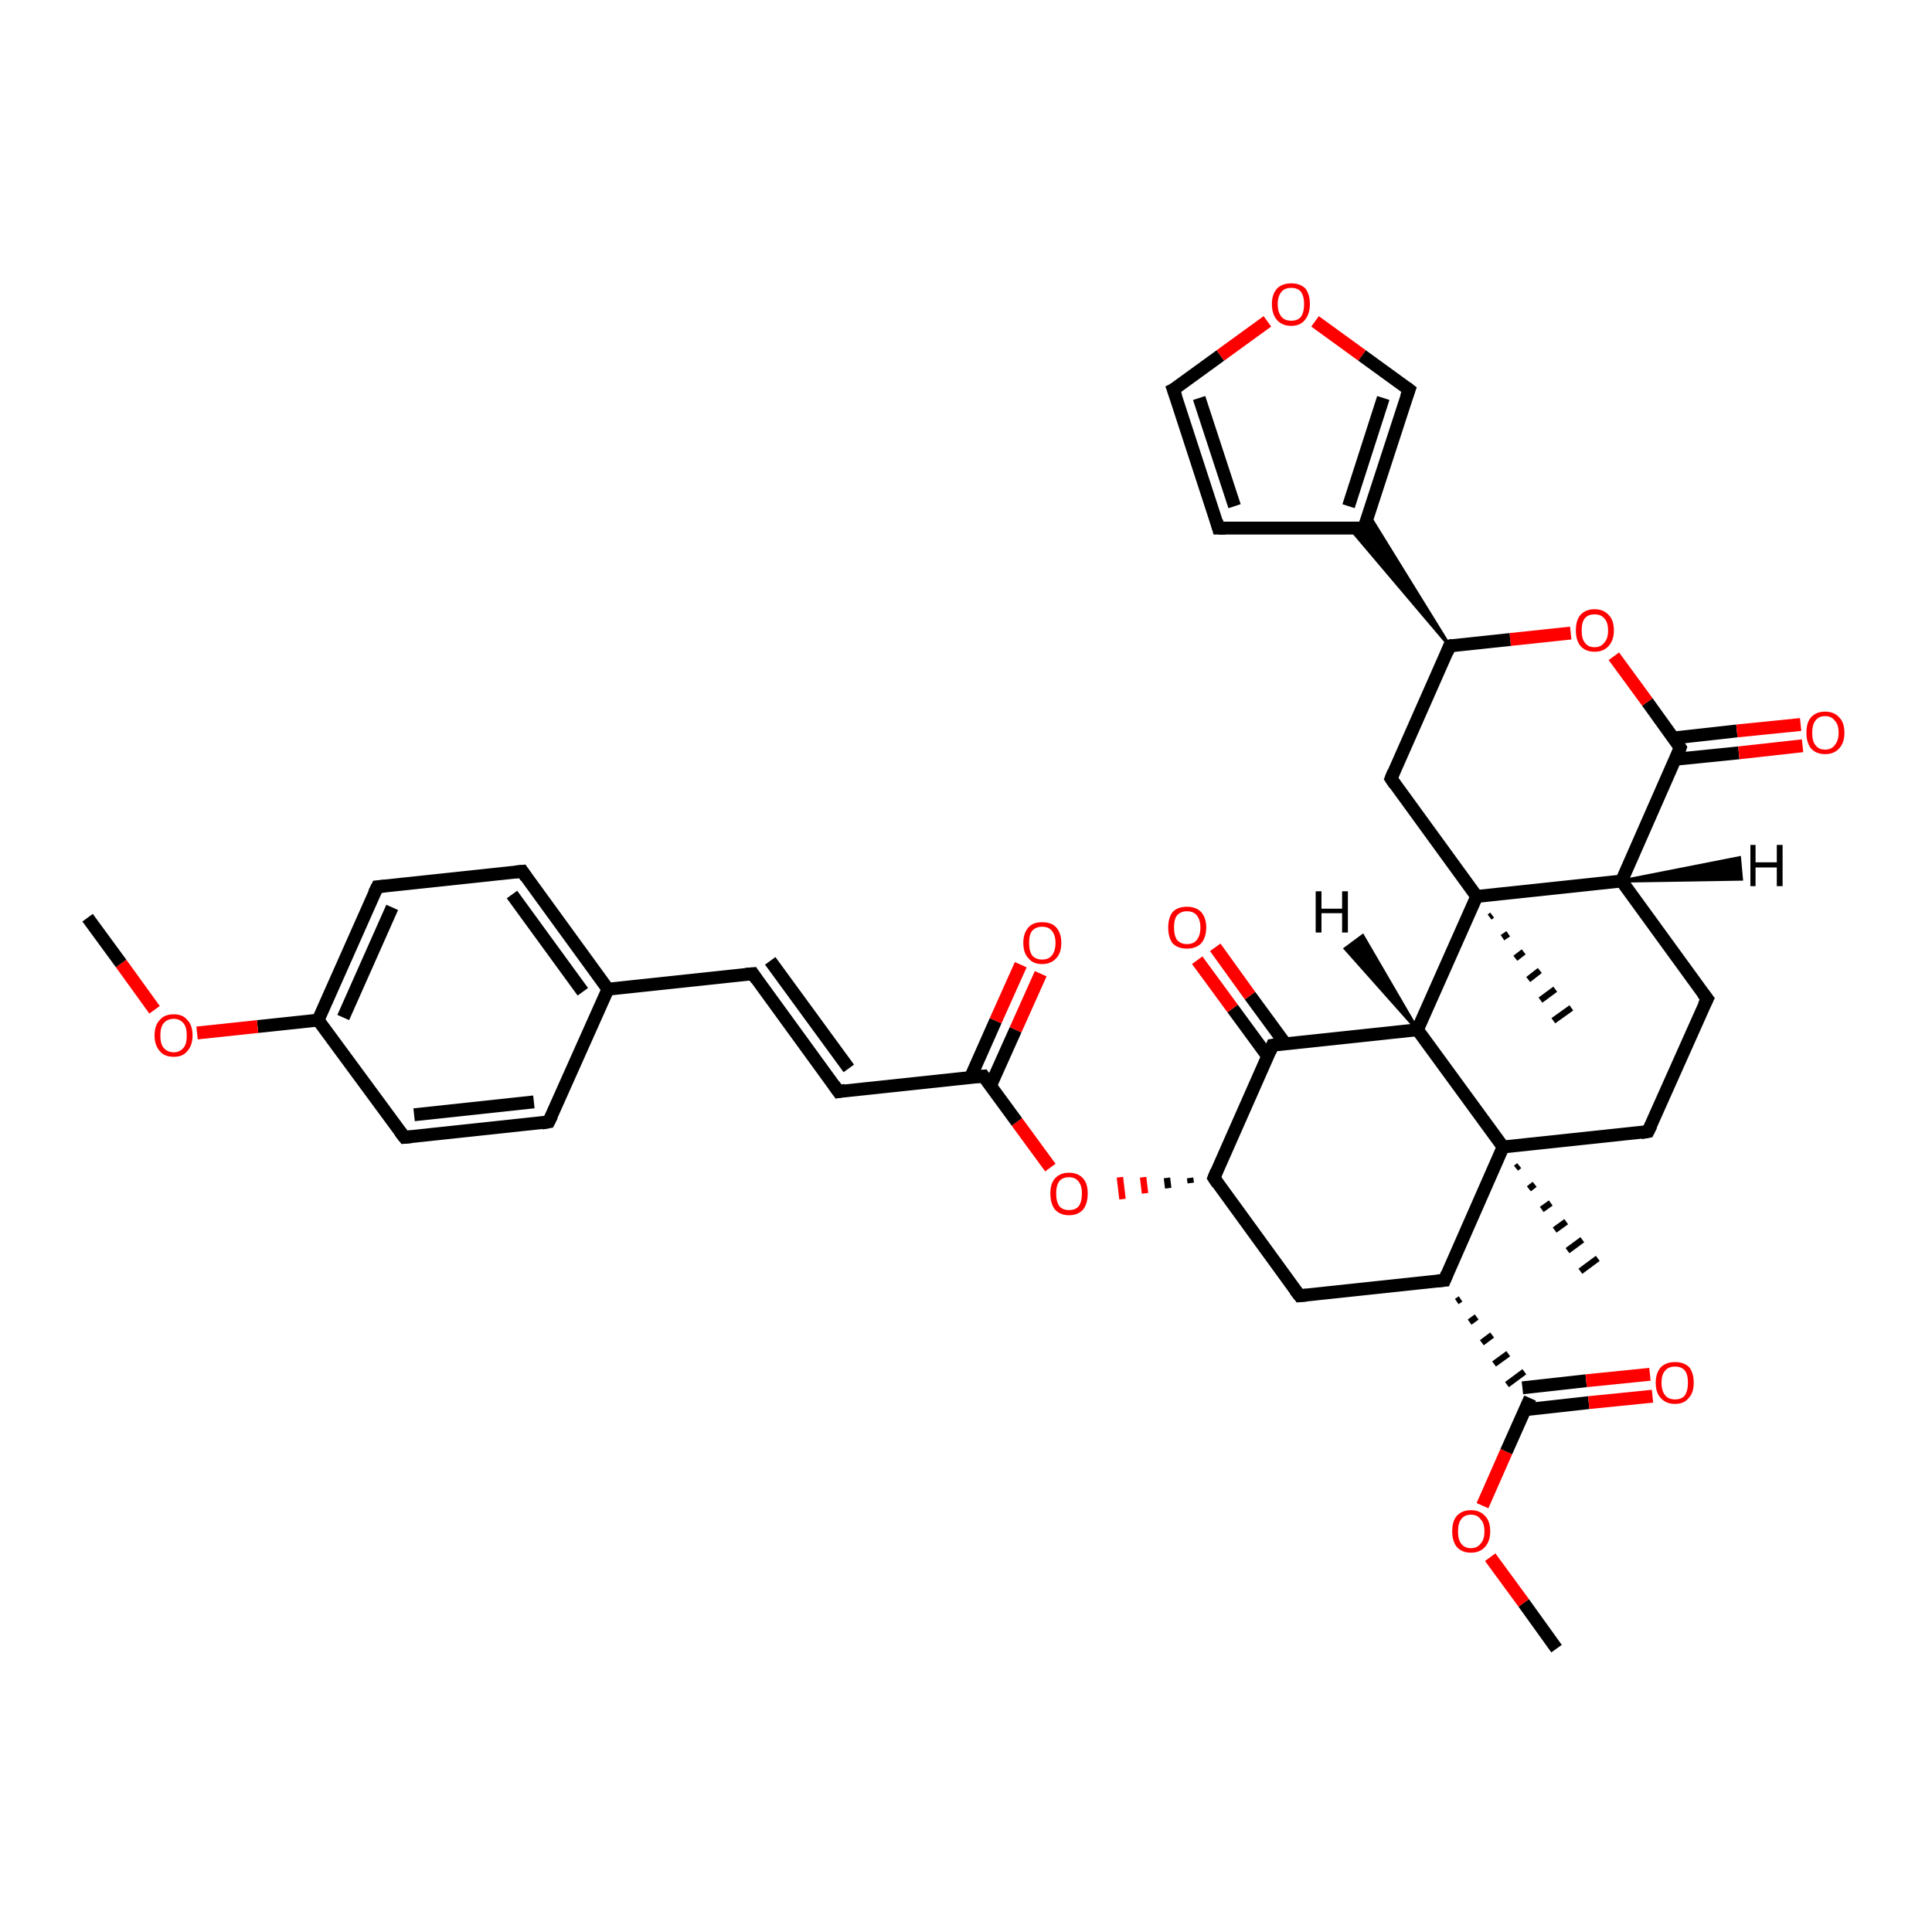 <?xml version='1.0' encoding='iso-8859-1'?>
<svg version='1.1' baseProfile='full'
              xmlns='http://www.w3.org/2000/svg'
                      xmlns:rdkit='http://www.rdkit.org/xml'
                      xmlns:xlink='http://www.w3.org/1999/xlink'
                  xml:space='preserve'
width='300px' height='300px' viewBox='0 0 300 300'>
<!-- END OF HEADER -->
<rect style='opacity:1.0;fill:#FFFFFF;stroke:none' width='300.0' height='300.0' x='0.0' y='0.0'> </rect>
<path class='bond-0 atom-0 atom-1' d='M 241.7,256.0 L 236.6,248.9' style='fill:none;fill-rule:evenodd;stroke:#000000;stroke-width:2.0px;stroke-linecap:butt;stroke-linejoin:miter;stroke-opacity:1' />
<path class='bond-0 atom-0 atom-1' d='M 236.6,248.9 L 231.4,241.8' style='fill:none;fill-rule:evenodd;stroke:#FF0000;stroke-width:2.0px;stroke-linecap:butt;stroke-linejoin:miter;stroke-opacity:1' />
<path class='bond-1 atom-1 atom-2' d='M 230.2,233.8 L 233.9,225.4' style='fill:none;fill-rule:evenodd;stroke:#FF0000;stroke-width:2.0px;stroke-linecap:butt;stroke-linejoin:miter;stroke-opacity:1' />
<path class='bond-1 atom-1 atom-2' d='M 233.9,225.4 L 237.6,217.1' style='fill:none;fill-rule:evenodd;stroke:#000000;stroke-width:2.0px;stroke-linecap:butt;stroke-linejoin:miter;stroke-opacity:1' />
<path class='bond-2 atom-2 atom-3' d='M 236.8,218.9 L 246.7,217.8' style='fill:none;fill-rule:evenodd;stroke:#000000;stroke-width:2.0px;stroke-linecap:butt;stroke-linejoin:miter;stroke-opacity:1' />
<path class='bond-2 atom-2 atom-3' d='M 246.7,217.8 L 256.6,216.8' style='fill:none;fill-rule:evenodd;stroke:#FF0000;stroke-width:2.0px;stroke-linecap:butt;stroke-linejoin:miter;stroke-opacity:1' />
<path class='bond-2 atom-2 atom-3' d='M 236.4,215.5 L 246.3,214.4' style='fill:none;fill-rule:evenodd;stroke:#000000;stroke-width:2.0px;stroke-linecap:butt;stroke-linejoin:miter;stroke-opacity:1' />
<path class='bond-2 atom-2 atom-3' d='M 246.3,214.4 L 256.2,213.4' style='fill:none;fill-rule:evenodd;stroke:#FF0000;stroke-width:2.0px;stroke-linecap:butt;stroke-linejoin:miter;stroke-opacity:1' />
<path class='bond-3 atom-4 atom-2' d='M 226.2,202.1 L 226.8,201.7' style='fill:none;fill-rule:evenodd;stroke:#000000;stroke-width:1.0px;stroke-linecap:butt;stroke-linejoin:miter;stroke-opacity:1' />
<path class='bond-3 atom-4 atom-2' d='M 228.2,205.3 L 229.3,204.5' style='fill:none;fill-rule:evenodd;stroke:#000000;stroke-width:1.0px;stroke-linecap:butt;stroke-linejoin:miter;stroke-opacity:1' />
<path class='bond-3 atom-4 atom-2' d='M 230.1,208.5 L 231.7,207.3' style='fill:none;fill-rule:evenodd;stroke:#000000;stroke-width:1.0px;stroke-linecap:butt;stroke-linejoin:miter;stroke-opacity:1' />
<path class='bond-3 atom-4 atom-2' d='M 232.0,211.8 L 234.2,210.2' style='fill:none;fill-rule:evenodd;stroke:#000000;stroke-width:1.0px;stroke-linecap:butt;stroke-linejoin:miter;stroke-opacity:1' />
<path class='bond-3 atom-4 atom-2' d='M 234.0,215.0 L 236.7,213.0' style='fill:none;fill-rule:evenodd;stroke:#000000;stroke-width:1.0px;stroke-linecap:butt;stroke-linejoin:miter;stroke-opacity:1' />
<path class='bond-4 atom-4 atom-5' d='M 224.3,198.8 L 201.8,201.2' style='fill:none;fill-rule:evenodd;stroke:#000000;stroke-width:2.0px;stroke-linecap:butt;stroke-linejoin:miter;stroke-opacity:1' />
<path class='bond-5 atom-5 atom-6' d='M 201.8,201.2 L 188.5,182.9' style='fill:none;fill-rule:evenodd;stroke:#000000;stroke-width:2.0px;stroke-linecap:butt;stroke-linejoin:miter;stroke-opacity:1' />
<path class='bond-6 atom-6 atom-7' d='M 184.8,182.9 L 184.9,183.7' style='fill:none;fill-rule:evenodd;stroke:#000000;stroke-width:1.0px;stroke-linecap:butt;stroke-linejoin:miter;stroke-opacity:1' />
<path class='bond-6 atom-6 atom-7' d='M 181.2,182.9 L 181.4,184.5' style='fill:none;fill-rule:evenodd;stroke:#000000;stroke-width:1.0px;stroke-linecap:butt;stroke-linejoin:miter;stroke-opacity:1' />
<path class='bond-6 atom-6 atom-7' d='M 177.5,182.8 L 177.8,185.3' style='fill:none;fill-rule:evenodd;stroke:#FF0000;stroke-width:1.0px;stroke-linecap:butt;stroke-linejoin:miter;stroke-opacity:1' />
<path class='bond-6 atom-6 atom-7' d='M 173.9,182.8 L 174.3,186.2' style='fill:none;fill-rule:evenodd;stroke:#FF0000;stroke-width:1.0px;stroke-linecap:butt;stroke-linejoin:miter;stroke-opacity:1' />
<path class='bond-7 atom-7 atom-8' d='M 163.1,181.3 L 157.9,174.2' style='fill:none;fill-rule:evenodd;stroke:#FF0000;stroke-width:2.0px;stroke-linecap:butt;stroke-linejoin:miter;stroke-opacity:1' />
<path class='bond-7 atom-7 atom-8' d='M 157.9,174.2 L 152.7,167.1' style='fill:none;fill-rule:evenodd;stroke:#000000;stroke-width:2.0px;stroke-linecap:butt;stroke-linejoin:miter;stroke-opacity:1' />
<path class='bond-8 atom-8 atom-9' d='M 153.8,168.6 L 157.7,159.9' style='fill:none;fill-rule:evenodd;stroke:#000000;stroke-width:2.0px;stroke-linecap:butt;stroke-linejoin:miter;stroke-opacity:1' />
<path class='bond-8 atom-8 atom-9' d='M 157.7,159.9 L 161.6,151.2' style='fill:none;fill-rule:evenodd;stroke:#FF0000;stroke-width:2.0px;stroke-linecap:butt;stroke-linejoin:miter;stroke-opacity:1' />
<path class='bond-8 atom-8 atom-9' d='M 150.7,167.3 L 154.6,158.5' style='fill:none;fill-rule:evenodd;stroke:#000000;stroke-width:2.0px;stroke-linecap:butt;stroke-linejoin:miter;stroke-opacity:1' />
<path class='bond-8 atom-8 atom-9' d='M 154.6,158.5 L 158.5,149.8' style='fill:none;fill-rule:evenodd;stroke:#FF0000;stroke-width:2.0px;stroke-linecap:butt;stroke-linejoin:miter;stroke-opacity:1' />
<path class='bond-9 atom-8 atom-10' d='M 152.7,167.1 L 130.2,169.5' style='fill:none;fill-rule:evenodd;stroke:#000000;stroke-width:2.0px;stroke-linecap:butt;stroke-linejoin:miter;stroke-opacity:1' />
<path class='bond-10 atom-10 atom-11' d='M 130.2,169.5 L 116.9,151.2' style='fill:none;fill-rule:evenodd;stroke:#000000;stroke-width:2.0px;stroke-linecap:butt;stroke-linejoin:miter;stroke-opacity:1' />
<path class='bond-10 atom-10 atom-11' d='M 131.8,165.9 L 119.6,149.2' style='fill:none;fill-rule:evenodd;stroke:#000000;stroke-width:2.0px;stroke-linecap:butt;stroke-linejoin:miter;stroke-opacity:1' />
<path class='bond-11 atom-11 atom-12' d='M 116.9,151.2 L 94.4,153.6' style='fill:none;fill-rule:evenodd;stroke:#000000;stroke-width:2.0px;stroke-linecap:butt;stroke-linejoin:miter;stroke-opacity:1' />
<path class='bond-12 atom-12 atom-13' d='M 94.4,153.6 L 81.1,135.3' style='fill:none;fill-rule:evenodd;stroke:#000000;stroke-width:2.0px;stroke-linecap:butt;stroke-linejoin:miter;stroke-opacity:1' />
<path class='bond-12 atom-12 atom-13' d='M 90.5,154.0 L 79.5,138.9' style='fill:none;fill-rule:evenodd;stroke:#000000;stroke-width:2.0px;stroke-linecap:butt;stroke-linejoin:miter;stroke-opacity:1' />
<path class='bond-13 atom-13 atom-14' d='M 81.1,135.3 L 58.6,137.7' style='fill:none;fill-rule:evenodd;stroke:#000000;stroke-width:2.0px;stroke-linecap:butt;stroke-linejoin:miter;stroke-opacity:1' />
<path class='bond-14 atom-14 atom-15' d='M 58.6,137.7 L 49.4,158.4' style='fill:none;fill-rule:evenodd;stroke:#000000;stroke-width:2.0px;stroke-linecap:butt;stroke-linejoin:miter;stroke-opacity:1' />
<path class='bond-14 atom-14 atom-15' d='M 60.9,140.9 L 53.3,158.0' style='fill:none;fill-rule:evenodd;stroke:#000000;stroke-width:2.0px;stroke-linecap:butt;stroke-linejoin:miter;stroke-opacity:1' />
<path class='bond-15 atom-15 atom-16' d='M 49.4,158.4 L 40.0,159.4' style='fill:none;fill-rule:evenodd;stroke:#000000;stroke-width:2.0px;stroke-linecap:butt;stroke-linejoin:miter;stroke-opacity:1' />
<path class='bond-15 atom-15 atom-16' d='M 40.0,159.4 L 30.6,160.4' style='fill:none;fill-rule:evenodd;stroke:#FF0000;stroke-width:2.0px;stroke-linecap:butt;stroke-linejoin:miter;stroke-opacity:1' />
<path class='bond-16 atom-16 atom-17' d='M 24.0,156.8 L 18.8,149.6' style='fill:none;fill-rule:evenodd;stroke:#FF0000;stroke-width:2.0px;stroke-linecap:butt;stroke-linejoin:miter;stroke-opacity:1' />
<path class='bond-16 atom-16 atom-17' d='M 18.8,149.6 L 13.6,142.5' style='fill:none;fill-rule:evenodd;stroke:#000000;stroke-width:2.0px;stroke-linecap:butt;stroke-linejoin:miter;stroke-opacity:1' />
<path class='bond-17 atom-15 atom-18' d='M 49.4,158.4 L 62.8,176.6' style='fill:none;fill-rule:evenodd;stroke:#000000;stroke-width:2.0px;stroke-linecap:butt;stroke-linejoin:miter;stroke-opacity:1' />
<path class='bond-18 atom-18 atom-19' d='M 62.8,176.6 L 85.2,174.2' style='fill:none;fill-rule:evenodd;stroke:#000000;stroke-width:2.0px;stroke-linecap:butt;stroke-linejoin:miter;stroke-opacity:1' />
<path class='bond-18 atom-18 atom-19' d='M 64.3,173.1 L 82.9,171.1' style='fill:none;fill-rule:evenodd;stroke:#000000;stroke-width:2.0px;stroke-linecap:butt;stroke-linejoin:miter;stroke-opacity:1' />
<path class='bond-19 atom-6 atom-20' d='M 188.5,182.9 L 197.6,162.3' style='fill:none;fill-rule:evenodd;stroke:#000000;stroke-width:2.0px;stroke-linecap:butt;stroke-linejoin:miter;stroke-opacity:1' />
<path class='bond-20 atom-20 atom-21' d='M 199.6,162.1 L 194.1,154.6' style='fill:none;fill-rule:evenodd;stroke:#000000;stroke-width:2.0px;stroke-linecap:butt;stroke-linejoin:miter;stroke-opacity:1' />
<path class='bond-20 atom-20 atom-21' d='M 194.1,154.6 L 188.7,147.1' style='fill:none;fill-rule:evenodd;stroke:#FF0000;stroke-width:2.0px;stroke-linecap:butt;stroke-linejoin:miter;stroke-opacity:1' />
<path class='bond-20 atom-20 atom-21' d='M 196.9,164.1 L 191.4,156.6' style='fill:none;fill-rule:evenodd;stroke:#000000;stroke-width:2.0px;stroke-linecap:butt;stroke-linejoin:miter;stroke-opacity:1' />
<path class='bond-20 atom-20 atom-21' d='M 191.4,156.6 L 185.9,149.1' style='fill:none;fill-rule:evenodd;stroke:#FF0000;stroke-width:2.0px;stroke-linecap:butt;stroke-linejoin:miter;stroke-opacity:1' />
<path class='bond-21 atom-20 atom-22' d='M 197.6,162.3 L 220.1,159.9' style='fill:none;fill-rule:evenodd;stroke:#000000;stroke-width:2.0px;stroke-linecap:butt;stroke-linejoin:miter;stroke-opacity:1' />
<path class='bond-22 atom-22 atom-23' d='M 220.1,159.9 L 233.4,178.1' style='fill:none;fill-rule:evenodd;stroke:#000000;stroke-width:2.0px;stroke-linecap:butt;stroke-linejoin:miter;stroke-opacity:1' />
<path class='bond-23 atom-23 atom-24' d='M 235.9,181.0 L 235.4,181.4' style='fill:none;fill-rule:evenodd;stroke:#000000;stroke-width:1.0px;stroke-linecap:butt;stroke-linejoin:miter;stroke-opacity:1' />
<path class='bond-23 atom-23 atom-24' d='M 238.3,183.9 L 237.4,184.6' style='fill:none;fill-rule:evenodd;stroke:#000000;stroke-width:1.0px;stroke-linecap:butt;stroke-linejoin:miter;stroke-opacity:1' />
<path class='bond-23 atom-23 atom-24' d='M 240.8,186.8 L 239.4,187.8' style='fill:none;fill-rule:evenodd;stroke:#000000;stroke-width:1.0px;stroke-linecap:butt;stroke-linejoin:miter;stroke-opacity:1' />
<path class='bond-23 atom-23 atom-24' d='M 243.2,189.7 L 241.4,191.0' style='fill:none;fill-rule:evenodd;stroke:#000000;stroke-width:1.0px;stroke-linecap:butt;stroke-linejoin:miter;stroke-opacity:1' />
<path class='bond-23 atom-23 atom-24' d='M 245.7,192.5 L 243.4,194.2' style='fill:none;fill-rule:evenodd;stroke:#000000;stroke-width:1.0px;stroke-linecap:butt;stroke-linejoin:miter;stroke-opacity:1' />
<path class='bond-23 atom-23 atom-24' d='M 248.1,195.4 L 245.4,197.4' style='fill:none;fill-rule:evenodd;stroke:#000000;stroke-width:1.0px;stroke-linecap:butt;stroke-linejoin:miter;stroke-opacity:1' />
<path class='bond-24 atom-23 atom-25' d='M 233.4,178.1 L 255.9,175.7' style='fill:none;fill-rule:evenodd;stroke:#000000;stroke-width:2.0px;stroke-linecap:butt;stroke-linejoin:miter;stroke-opacity:1' />
<path class='bond-25 atom-25 atom-26' d='M 255.9,175.7 L 265.1,155.1' style='fill:none;fill-rule:evenodd;stroke:#000000;stroke-width:2.0px;stroke-linecap:butt;stroke-linejoin:miter;stroke-opacity:1' />
<path class='bond-26 atom-26 atom-27' d='M 265.1,155.1 L 251.8,136.8' style='fill:none;fill-rule:evenodd;stroke:#000000;stroke-width:2.0px;stroke-linecap:butt;stroke-linejoin:miter;stroke-opacity:1' />
<path class='bond-27 atom-27 atom-28' d='M 251.8,136.8 L 260.9,116.1' style='fill:none;fill-rule:evenodd;stroke:#000000;stroke-width:2.0px;stroke-linecap:butt;stroke-linejoin:miter;stroke-opacity:1' />
<path class='bond-28 atom-28 atom-29' d='M 260.1,117.9 L 270.0,116.9' style='fill:none;fill-rule:evenodd;stroke:#000000;stroke-width:2.0px;stroke-linecap:butt;stroke-linejoin:miter;stroke-opacity:1' />
<path class='bond-28 atom-28 atom-29' d='M 270.0,116.9 L 279.9,115.8' style='fill:none;fill-rule:evenodd;stroke:#FF0000;stroke-width:2.0px;stroke-linecap:butt;stroke-linejoin:miter;stroke-opacity:1' />
<path class='bond-28 atom-28 atom-29' d='M 259.8,114.6 L 269.7,113.5' style='fill:none;fill-rule:evenodd;stroke:#000000;stroke-width:2.0px;stroke-linecap:butt;stroke-linejoin:miter;stroke-opacity:1' />
<path class='bond-28 atom-28 atom-29' d='M 269.7,113.5 L 279.6,112.5' style='fill:none;fill-rule:evenodd;stroke:#FF0000;stroke-width:2.0px;stroke-linecap:butt;stroke-linejoin:miter;stroke-opacity:1' />
<path class='bond-29 atom-28 atom-30' d='M 260.9,116.1 L 255.8,109.0' style='fill:none;fill-rule:evenodd;stroke:#000000;stroke-width:2.0px;stroke-linecap:butt;stroke-linejoin:miter;stroke-opacity:1' />
<path class='bond-29 atom-28 atom-30' d='M 255.8,109.0 L 250.6,101.9' style='fill:none;fill-rule:evenodd;stroke:#FF0000;stroke-width:2.0px;stroke-linecap:butt;stroke-linejoin:miter;stroke-opacity:1' />
<path class='bond-30 atom-30 atom-31' d='M 243.9,98.3 L 234.5,99.3' style='fill:none;fill-rule:evenodd;stroke:#FF0000;stroke-width:2.0px;stroke-linecap:butt;stroke-linejoin:miter;stroke-opacity:1' />
<path class='bond-30 atom-30 atom-31' d='M 234.5,99.3 L 225.1,100.3' style='fill:none;fill-rule:evenodd;stroke:#000000;stroke-width:2.0px;stroke-linecap:butt;stroke-linejoin:miter;stroke-opacity:1' />
<path class='bond-31 atom-31 atom-32' d='M 225.1,100.3 L 216.0,120.9' style='fill:none;fill-rule:evenodd;stroke:#000000;stroke-width:2.0px;stroke-linecap:butt;stroke-linejoin:miter;stroke-opacity:1' />
<path class='bond-32 atom-32 atom-33' d='M 216.0,120.9 L 229.3,139.2' style='fill:none;fill-rule:evenodd;stroke:#000000;stroke-width:2.0px;stroke-linecap:butt;stroke-linejoin:miter;stroke-opacity:1' />
<path class='bond-33 atom-33 atom-34' d='M 231.7,142.1 L 231.3,142.4' style='fill:none;fill-rule:evenodd;stroke:#000000;stroke-width:1.0px;stroke-linecap:butt;stroke-linejoin:miter;stroke-opacity:1' />
<path class='bond-33 atom-33 atom-34' d='M 234.2,145.0 L 233.3,145.6' style='fill:none;fill-rule:evenodd;stroke:#000000;stroke-width:1.0px;stroke-linecap:butt;stroke-linejoin:miter;stroke-opacity:1' />
<path class='bond-33 atom-33 atom-34' d='M 236.6,147.8 L 235.3,148.8' style='fill:none;fill-rule:evenodd;stroke:#000000;stroke-width:1.0px;stroke-linecap:butt;stroke-linejoin:miter;stroke-opacity:1' />
<path class='bond-33 atom-33 atom-34' d='M 239.1,150.7 L 237.3,152.1' style='fill:none;fill-rule:evenodd;stroke:#000000;stroke-width:1.0px;stroke-linecap:butt;stroke-linejoin:miter;stroke-opacity:1' />
<path class='bond-33 atom-33 atom-34' d='M 241.5,153.6 L 239.2,155.3' style='fill:none;fill-rule:evenodd;stroke:#000000;stroke-width:1.0px;stroke-linecap:butt;stroke-linejoin:miter;stroke-opacity:1' />
<path class='bond-33 atom-33 atom-34' d='M 244.0,156.5 L 241.2,158.5' style='fill:none;fill-rule:evenodd;stroke:#000000;stroke-width:1.0px;stroke-linecap:butt;stroke-linejoin:miter;stroke-opacity:1' />
<path class='bond-34 atom-31 atom-35' d='M 225.1,100.3 L 209.6,82.0 L 211.8,82.0 Z' style='fill:#000000;fill-rule:evenodd;fill-opacity:1;stroke:#000000;stroke-width:0.5px;stroke-linecap:butt;stroke-linejoin:miter;stroke-opacity:1;' />
<path class='bond-34 atom-31 atom-35' d='M 225.1,100.3 L 211.8,82.0 L 212.5,79.9 Z' style='fill:#000000;fill-rule:evenodd;fill-opacity:1;stroke:#000000;stroke-width:0.5px;stroke-linecap:butt;stroke-linejoin:miter;stroke-opacity:1;' />
<path class='bond-35 atom-35 atom-36' d='M 211.8,82.0 L 189.2,82.0' style='fill:none;fill-rule:evenodd;stroke:#000000;stroke-width:2.0px;stroke-linecap:butt;stroke-linejoin:miter;stroke-opacity:1' />
<path class='bond-36 atom-36 atom-37' d='M 189.2,82.0 L 182.2,60.5' style='fill:none;fill-rule:evenodd;stroke:#000000;stroke-width:2.0px;stroke-linecap:butt;stroke-linejoin:miter;stroke-opacity:1' />
<path class='bond-36 atom-36 atom-37' d='M 191.7,78.6 L 186.2,61.8' style='fill:none;fill-rule:evenodd;stroke:#000000;stroke-width:2.0px;stroke-linecap:butt;stroke-linejoin:miter;stroke-opacity:1' />
<path class='bond-37 atom-37 atom-38' d='M 182.2,60.5 L 189.5,55.2' style='fill:none;fill-rule:evenodd;stroke:#000000;stroke-width:2.0px;stroke-linecap:butt;stroke-linejoin:miter;stroke-opacity:1' />
<path class='bond-37 atom-37 atom-38' d='M 189.5,55.2 L 196.8,49.9' style='fill:none;fill-rule:evenodd;stroke:#FF0000;stroke-width:2.0px;stroke-linecap:butt;stroke-linejoin:miter;stroke-opacity:1' />
<path class='bond-38 atom-38 atom-39' d='M 204.2,49.9 L 211.5,55.2' style='fill:none;fill-rule:evenodd;stroke:#FF0000;stroke-width:2.0px;stroke-linecap:butt;stroke-linejoin:miter;stroke-opacity:1' />
<path class='bond-38 atom-38 atom-39' d='M 211.5,55.2 L 218.8,60.5' style='fill:none;fill-rule:evenodd;stroke:#000000;stroke-width:2.0px;stroke-linecap:butt;stroke-linejoin:miter;stroke-opacity:1' />
<path class='bond-39 atom-23 atom-4' d='M 233.4,178.1 L 224.3,198.8' style='fill:none;fill-rule:evenodd;stroke:#000000;stroke-width:2.0px;stroke-linecap:butt;stroke-linejoin:miter;stroke-opacity:1' />
<path class='bond-40 atom-33 atom-27' d='M 229.3,139.2 L 251.8,136.8' style='fill:none;fill-rule:evenodd;stroke:#000000;stroke-width:2.0px;stroke-linecap:butt;stroke-linejoin:miter;stroke-opacity:1' />
<path class='bond-41 atom-39 atom-35' d='M 218.8,60.5 L 211.8,82.0' style='fill:none;fill-rule:evenodd;stroke:#000000;stroke-width:2.0px;stroke-linecap:butt;stroke-linejoin:miter;stroke-opacity:1' />
<path class='bond-41 atom-39 atom-35' d='M 214.8,61.8 L 209.4,78.6' style='fill:none;fill-rule:evenodd;stroke:#000000;stroke-width:2.0px;stroke-linecap:butt;stroke-linejoin:miter;stroke-opacity:1' />
<path class='bond-42 atom-19 atom-12' d='M 85.2,174.2 L 94.4,153.6' style='fill:none;fill-rule:evenodd;stroke:#000000;stroke-width:2.0px;stroke-linecap:butt;stroke-linejoin:miter;stroke-opacity:1' />
<path class='bond-43 atom-33 atom-22' d='M 229.3,139.2 L 220.1,159.9' style='fill:none;fill-rule:evenodd;stroke:#000000;stroke-width:2.0px;stroke-linecap:butt;stroke-linejoin:miter;stroke-opacity:1' />
<path class='bond-44 atom-22 atom-40' d='M 220.1,159.9 L 208.9,147.3 L 211.6,145.3 Z' style='fill:#000000;fill-rule:evenodd;fill-opacity:1;stroke:#000000;stroke-width:0.5px;stroke-linecap:butt;stroke-linejoin:miter;stroke-opacity:1;' />
<path class='bond-45 atom-27 atom-41' d='M 251.8,136.8 L 270.1,133.2 L 270.4,136.5 Z' style='fill:#000000;fill-rule:evenodd;fill-opacity:1;stroke:#000000;stroke-width:0.5px;stroke-linecap:butt;stroke-linejoin:miter;stroke-opacity:1;' />
<path d='M 223.2,198.9 L 224.3,198.8 L 224.7,197.8' style='fill:none;stroke:#000000;stroke-width:2.0px;stroke-linecap:butt;stroke-linejoin:miter;stroke-opacity:1;' />
<path d='M 202.9,201.1 L 201.8,201.2 L 201.1,200.3' style='fill:none;stroke:#000000;stroke-width:2.0px;stroke-linecap:butt;stroke-linejoin:miter;stroke-opacity:1;' />
<path d='M 189.1,183.8 L 188.5,182.9 L 188.9,181.9' style='fill:none;stroke:#000000;stroke-width:2.0px;stroke-linecap:butt;stroke-linejoin:miter;stroke-opacity:1;' />
<path d='M 152.9,167.4 L 152.7,167.1 L 151.6,167.2' style='fill:none;stroke:#000000;stroke-width:2.0px;stroke-linecap:butt;stroke-linejoin:miter;stroke-opacity:1;' />
<path d='M 131.3,169.3 L 130.2,169.5 L 129.5,168.5' style='fill:none;stroke:#000000;stroke-width:2.0px;stroke-linecap:butt;stroke-linejoin:miter;stroke-opacity:1;' />
<path d='M 117.5,152.1 L 116.9,151.2 L 115.8,151.3' style='fill:none;stroke:#000000;stroke-width:2.0px;stroke-linecap:butt;stroke-linejoin:miter;stroke-opacity:1;' />
<path d='M 81.7,136.2 L 81.1,135.3 L 80.0,135.4' style='fill:none;stroke:#000000;stroke-width:2.0px;stroke-linecap:butt;stroke-linejoin:miter;stroke-opacity:1;' />
<path d='M 59.7,137.6 L 58.6,137.7 L 58.1,138.7' style='fill:none;stroke:#000000;stroke-width:2.0px;stroke-linecap:butt;stroke-linejoin:miter;stroke-opacity:1;' />
<path d='M 62.1,175.7 L 62.8,176.6 L 63.9,176.5' style='fill:none;stroke:#000000;stroke-width:2.0px;stroke-linecap:butt;stroke-linejoin:miter;stroke-opacity:1;' />
<path d='M 84.1,174.4 L 85.2,174.2 L 85.7,173.2' style='fill:none;stroke:#000000;stroke-width:2.0px;stroke-linecap:butt;stroke-linejoin:miter;stroke-opacity:1;' />
<path d='M 197.2,163.3 L 197.6,162.3 L 198.8,162.1' style='fill:none;stroke:#000000;stroke-width:2.0px;stroke-linecap:butt;stroke-linejoin:miter;stroke-opacity:1;' />
<path d='M 254.8,175.9 L 255.9,175.7 L 256.4,174.7' style='fill:none;stroke:#000000;stroke-width:2.0px;stroke-linecap:butt;stroke-linejoin:miter;stroke-opacity:1;' />
<path d='M 264.6,156.1 L 265.1,155.1 L 264.4,154.2' style='fill:none;stroke:#000000;stroke-width:2.0px;stroke-linecap:butt;stroke-linejoin:miter;stroke-opacity:1;' />
<path d='M 260.5,117.2 L 260.9,116.1 L 260.7,115.8' style='fill:none;stroke:#000000;stroke-width:2.0px;stroke-linecap:butt;stroke-linejoin:miter;stroke-opacity:1;' />
<path d='M 225.6,100.2 L 225.1,100.3 L 224.7,101.3' style='fill:none;stroke:#000000;stroke-width:2.0px;stroke-linecap:butt;stroke-linejoin:miter;stroke-opacity:1;' />
<path d='M 216.4,119.9 L 216.0,120.9 L 216.6,121.8' style='fill:none;stroke:#000000;stroke-width:2.0px;stroke-linecap:butt;stroke-linejoin:miter;stroke-opacity:1;' />
<path d='M 210.7,82.0 L 211.8,82.0 L 212.2,80.9' style='fill:none;stroke:#000000;stroke-width:2.0px;stroke-linecap:butt;stroke-linejoin:miter;stroke-opacity:1;' />
<path d='M 190.3,82.0 L 189.2,82.0 L 188.9,80.9' style='fill:none;stroke:#000000;stroke-width:2.0px;stroke-linecap:butt;stroke-linejoin:miter;stroke-opacity:1;' />
<path d='M 182.6,61.6 L 182.2,60.5 L 182.6,60.3' style='fill:none;stroke:#000000;stroke-width:2.0px;stroke-linecap:butt;stroke-linejoin:miter;stroke-opacity:1;' />
<path d='M 218.4,60.2 L 218.8,60.5 L 218.4,61.6' style='fill:none;stroke:#000000;stroke-width:2.0px;stroke-linecap:butt;stroke-linejoin:miter;stroke-opacity:1;' />
<path class='atom-1' d='M 225.5 237.8
Q 225.5 236.2, 226.2 235.4
Q 227.0 234.5, 228.4 234.5
Q 229.8 234.5, 230.6 235.4
Q 231.4 236.2, 231.4 237.8
Q 231.4 239.3, 230.6 240.2
Q 229.8 241.1, 228.4 241.1
Q 227.0 241.1, 226.2 240.2
Q 225.5 239.3, 225.5 237.8
M 228.4 240.4
Q 229.4 240.4, 229.9 239.7
Q 230.5 239.1, 230.5 237.8
Q 230.5 236.5, 229.9 235.9
Q 229.4 235.2, 228.4 235.2
Q 227.4 235.2, 226.9 235.9
Q 226.4 236.5, 226.4 237.8
Q 226.4 239.1, 226.9 239.7
Q 227.4 240.4, 228.4 240.4
' fill='#FF0000'/>
<path class='atom-3' d='M 257.1 214.7
Q 257.1 213.2, 257.9 212.3
Q 258.7 211.5, 260.1 211.5
Q 261.5 211.5, 262.3 212.3
Q 263.0 213.2, 263.0 214.7
Q 263.0 216.3, 262.2 217.1
Q 261.5 218.0, 260.1 218.0
Q 258.7 218.0, 257.9 217.1
Q 257.1 216.3, 257.1 214.7
M 260.1 217.3
Q 261.1 217.3, 261.6 216.7
Q 262.1 216.0, 262.1 214.7
Q 262.1 213.4, 261.6 212.8
Q 261.1 212.2, 260.1 212.2
Q 259.1 212.2, 258.6 212.8
Q 258.0 213.4, 258.0 214.7
Q 258.0 216.0, 258.6 216.7
Q 259.1 217.3, 260.1 217.3
' fill='#FF0000'/>
<path class='atom-7' d='M 163.1 185.3
Q 163.1 183.8, 163.8 183.0
Q 164.6 182.1, 166.0 182.1
Q 167.4 182.1, 168.2 183.0
Q 168.9 183.8, 168.9 185.3
Q 168.9 186.9, 168.2 187.8
Q 167.4 188.7, 166.0 188.7
Q 164.6 188.7, 163.8 187.8
Q 163.1 186.9, 163.1 185.3
M 166.0 187.9
Q 167.0 187.9, 167.5 187.3
Q 168.0 186.6, 168.0 185.3
Q 168.0 184.1, 167.5 183.5
Q 167.0 182.8, 166.0 182.8
Q 165.0 182.8, 164.5 183.4
Q 164.0 184.1, 164.0 185.3
Q 164.0 186.6, 164.5 187.3
Q 165.0 187.9, 166.0 187.9
' fill='#FF0000'/>
<path class='atom-9' d='M 158.9 146.4
Q 158.9 144.9, 159.7 144.0
Q 160.4 143.2, 161.8 143.2
Q 163.3 143.2, 164.0 144.0
Q 164.8 144.9, 164.8 146.4
Q 164.8 148.0, 164.0 148.8
Q 163.2 149.7, 161.8 149.7
Q 160.4 149.7, 159.7 148.8
Q 158.9 148.0, 158.9 146.4
M 161.8 149.0
Q 162.8 149.0, 163.3 148.4
Q 163.9 147.7, 163.9 146.4
Q 163.9 145.2, 163.3 144.5
Q 162.8 143.9, 161.8 143.9
Q 160.9 143.9, 160.3 144.5
Q 159.8 145.1, 159.8 146.4
Q 159.8 147.7, 160.3 148.4
Q 160.9 149.0, 161.8 149.0
' fill='#FF0000'/>
<path class='atom-16' d='M 24.0 160.8
Q 24.0 159.2, 24.8 158.4
Q 25.5 157.5, 27.0 157.5
Q 28.4 157.5, 29.1 158.4
Q 29.9 159.2, 29.9 160.8
Q 29.9 162.3, 29.1 163.2
Q 28.4 164.1, 27.0 164.1
Q 25.5 164.1, 24.8 163.2
Q 24.0 162.3, 24.0 160.8
M 27.0 163.4
Q 27.9 163.4, 28.5 162.7
Q 29.0 162.1, 29.0 160.8
Q 29.0 159.5, 28.5 158.9
Q 27.9 158.2, 27.0 158.2
Q 26.0 158.2, 25.4 158.9
Q 24.9 159.5, 24.9 160.8
Q 24.9 162.1, 25.4 162.7
Q 26.0 163.4, 27.0 163.4
' fill='#FF0000'/>
<path class='atom-21' d='M 181.4 144.0
Q 181.4 142.5, 182.1 141.6
Q 182.9 140.8, 184.3 140.8
Q 185.7 140.8, 186.5 141.6
Q 187.3 142.5, 187.3 144.0
Q 187.3 145.6, 186.5 146.5
Q 185.7 147.3, 184.3 147.3
Q 182.9 147.3, 182.1 146.5
Q 181.4 145.6, 181.4 144.0
M 184.3 146.6
Q 185.3 146.6, 185.8 146.0
Q 186.4 145.3, 186.4 144.0
Q 186.4 142.8, 185.8 142.1
Q 185.3 141.5, 184.3 141.5
Q 183.4 141.5, 182.8 142.1
Q 182.3 142.7, 182.3 144.0
Q 182.3 145.3, 182.8 146.0
Q 183.4 146.6, 184.3 146.6
' fill='#FF0000'/>
<path class='atom-29' d='M 280.5 113.8
Q 280.5 112.2, 281.2 111.4
Q 282.0 110.5, 283.4 110.5
Q 284.8 110.5, 285.6 111.4
Q 286.4 112.2, 286.4 113.8
Q 286.4 115.3, 285.6 116.2
Q 284.8 117.1, 283.4 117.1
Q 282.0 117.1, 281.2 116.2
Q 280.5 115.3, 280.5 113.8
M 283.4 116.4
Q 284.4 116.4, 284.9 115.7
Q 285.5 115.0, 285.5 113.8
Q 285.5 112.5, 284.9 111.9
Q 284.4 111.2, 283.4 111.2
Q 282.4 111.2, 281.9 111.9
Q 281.4 112.5, 281.4 113.8
Q 281.4 115.1, 281.9 115.7
Q 282.4 116.4, 283.4 116.4
' fill='#FF0000'/>
<path class='atom-30' d='M 244.7 97.9
Q 244.7 96.3, 245.4 95.5
Q 246.2 94.6, 247.6 94.6
Q 249.0 94.6, 249.8 95.5
Q 250.6 96.3, 250.6 97.9
Q 250.6 99.4, 249.8 100.3
Q 249.0 101.2, 247.6 101.2
Q 246.2 101.2, 245.4 100.3
Q 244.7 99.4, 244.7 97.9
M 247.6 100.5
Q 248.6 100.5, 249.1 99.8
Q 249.7 99.2, 249.7 97.9
Q 249.7 96.6, 249.1 96.0
Q 248.6 95.4, 247.6 95.4
Q 246.6 95.4, 246.1 96.0
Q 245.6 96.6, 245.6 97.9
Q 245.6 99.2, 246.1 99.8
Q 246.6 100.5, 247.6 100.5
' fill='#FF0000'/>
<path class='atom-38' d='M 197.5 47.2
Q 197.5 45.7, 198.3 44.8
Q 199.1 44.0, 200.5 44.0
Q 201.9 44.0, 202.7 44.8
Q 203.4 45.7, 203.4 47.2
Q 203.4 48.8, 202.6 49.7
Q 201.9 50.6, 200.5 50.6
Q 199.1 50.6, 198.3 49.7
Q 197.5 48.8, 197.5 47.2
M 200.5 49.8
Q 201.5 49.8, 202.0 49.2
Q 202.5 48.5, 202.5 47.2
Q 202.5 46.0, 202.0 45.3
Q 201.5 44.7, 200.5 44.7
Q 199.5 44.7, 199.0 45.3
Q 198.4 46.0, 198.4 47.2
Q 198.4 48.5, 199.0 49.2
Q 199.5 49.8, 200.5 49.8
' fill='#FF0000'/>
<path class='atom-40' d='M 204.3 138.4
L 205.2 138.4
L 205.2 141.1
L 208.4 141.1
L 208.4 138.4
L 209.3 138.4
L 209.3 144.8
L 208.4 144.8
L 208.4 141.8
L 205.2 141.8
L 205.2 144.8
L 204.3 144.8
L 204.3 138.4
' fill='#000000'/>
<path class='atom-41' d='M 271.8 131.2
L 272.6 131.2
L 272.6 133.9
L 275.9 133.9
L 275.9 131.2
L 276.8 131.2
L 276.8 137.6
L 275.9 137.6
L 275.9 134.7
L 272.6 134.7
L 272.6 137.6
L 271.8 137.6
L 271.8 131.2
' fill='#000000'/>
</svg>
